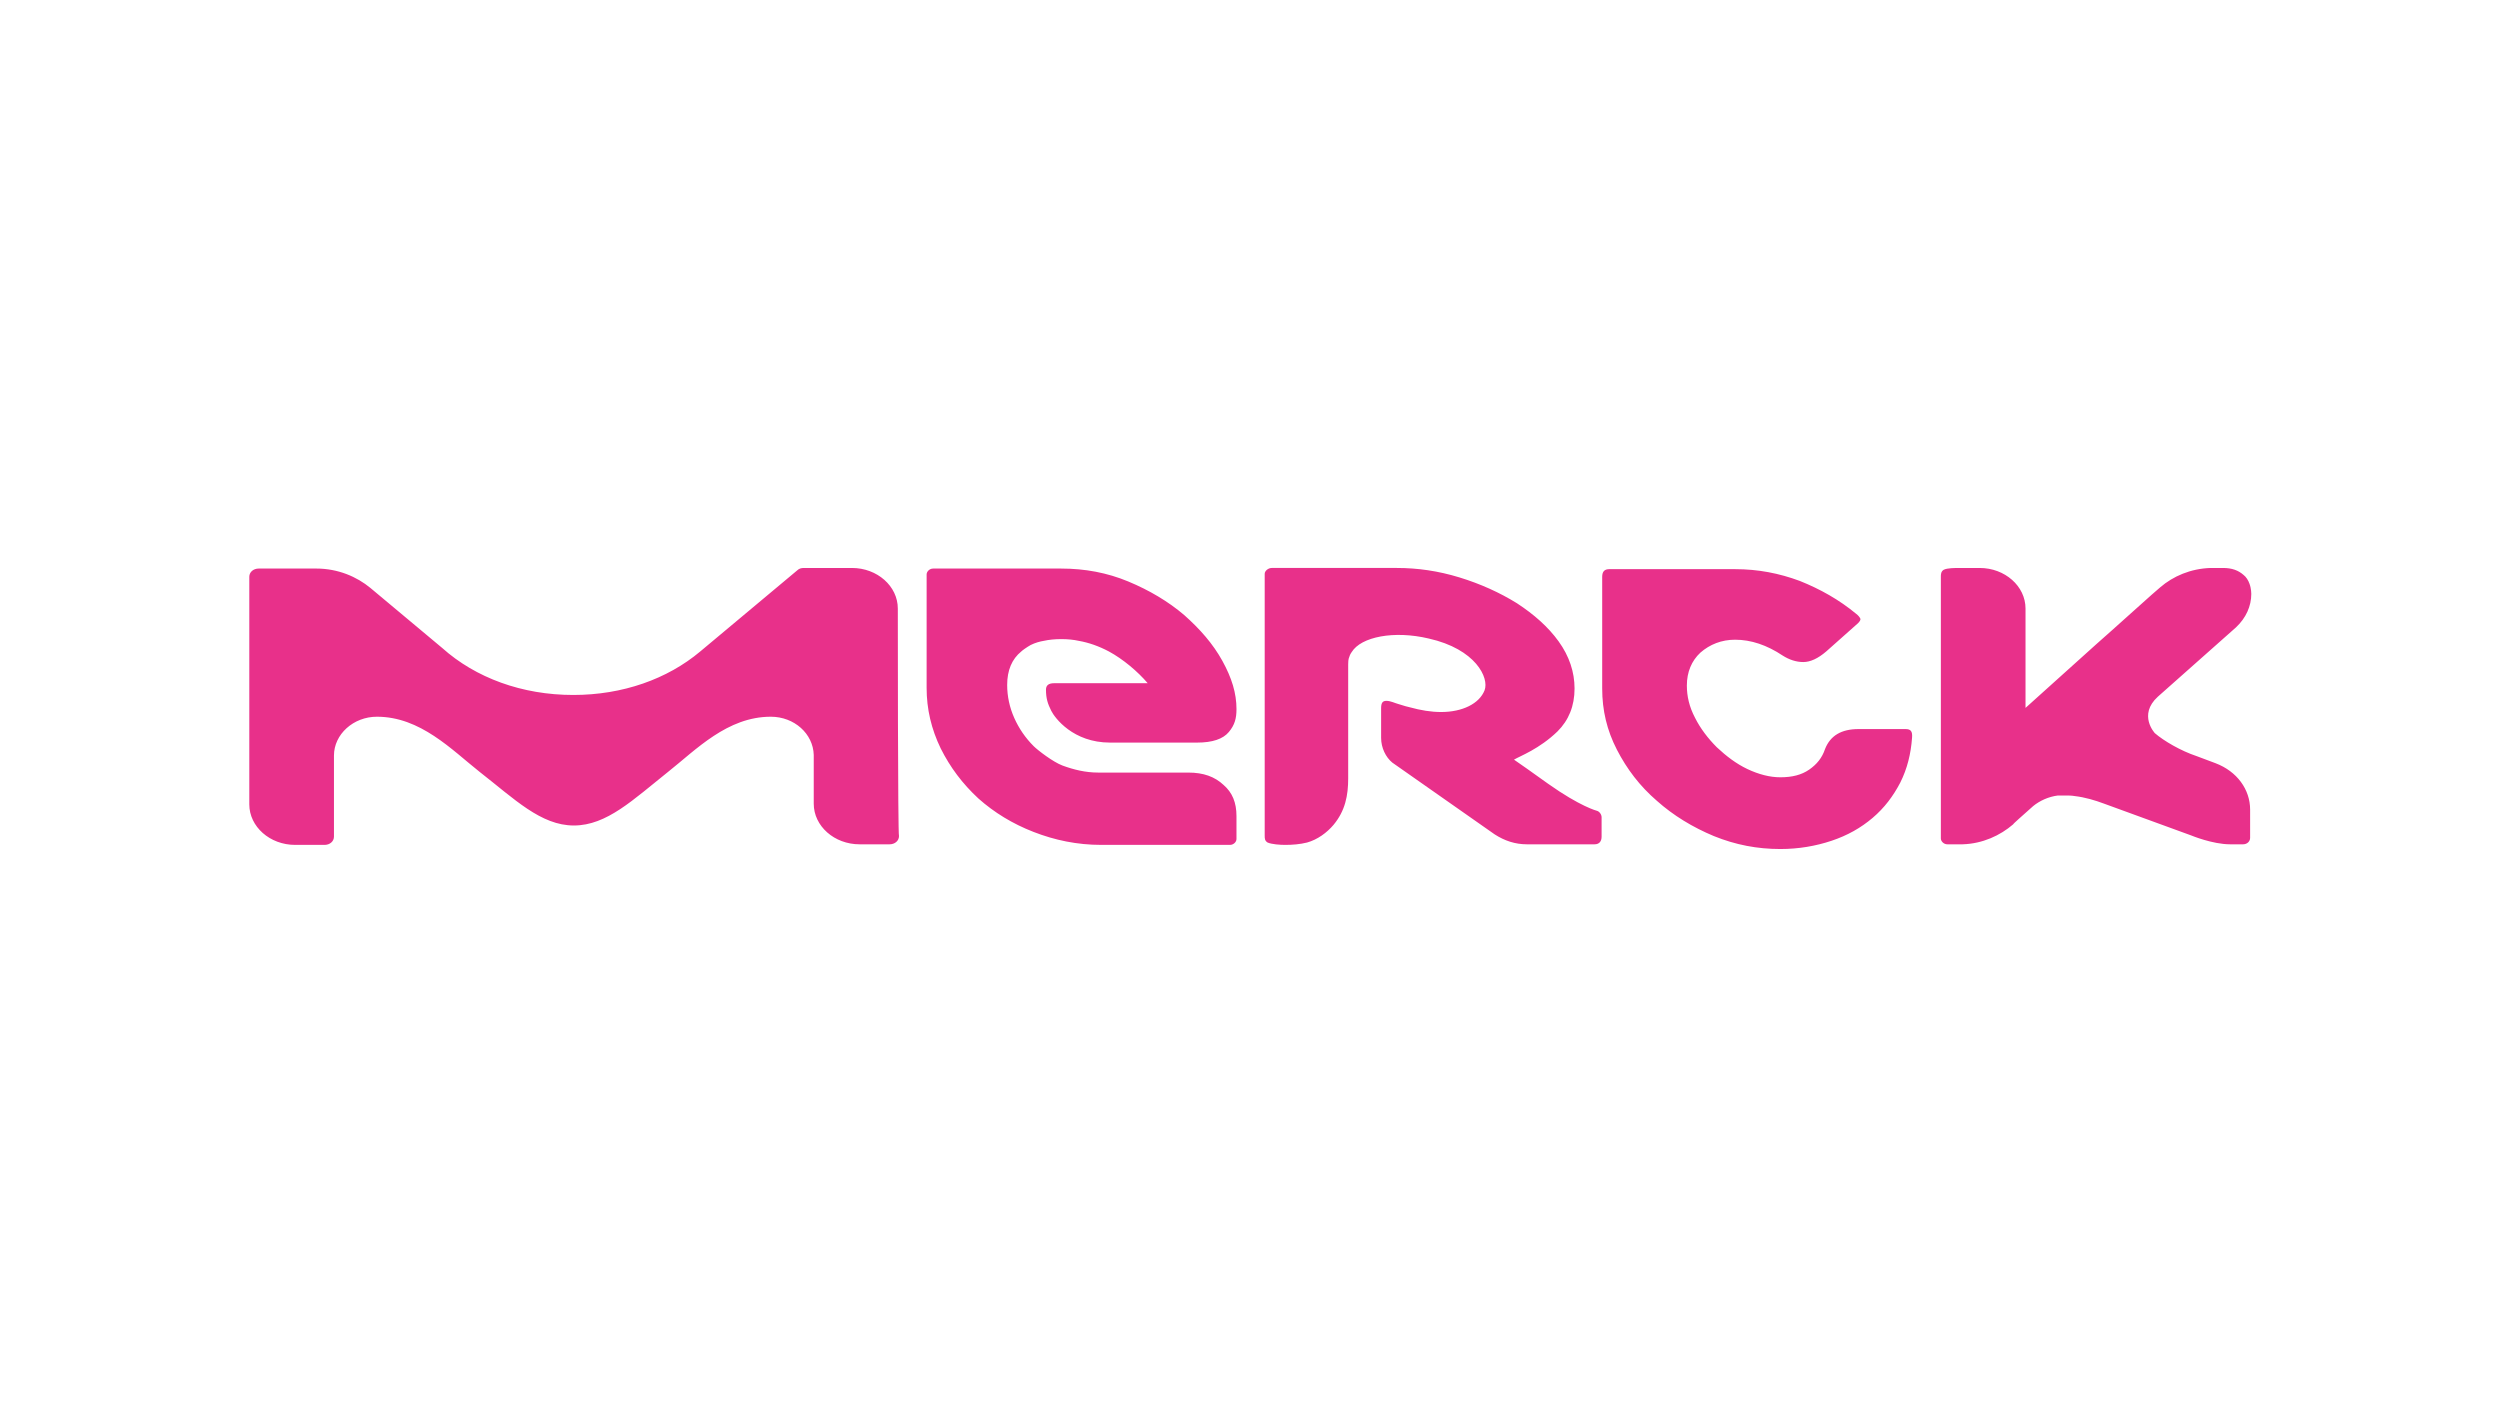 <?xml version="1.0" encoding="utf-8"?>
<!-- Generator: Adobe Illustrator 24.2.3, SVG Export Plug-In . SVG Version: 6.00 Build 0)  -->
<svg version="1.1" id="Layer_2_1_" xmlns="http://www.w3.org/2000/svg" xmlns:xlink="http://www.w3.org/1999/xlink" x="0px" y="0px"
	 viewBox="0 0 425.2 240.9" style="enable-background:new 0 0 425.2 240.9;" xml:space="preserve">
<style type="text/css">
	.st0{fill:#E8308A;}
</style>
<path class="st0" d="M331.2,143.6c-0.6,0-1.1-0.5-1.1-1V98.1c0-0.4,0-0.9,0.5-1.2c0.6-0.3,1.9-0.3,2.7-0.3h3.4
	c4.3,0,7.8,3.1,7.8,6.9v16.9l12-10.8c2.3-2,10.8-9.7,10.9-9.7c2.2-1.9,5.2-3.2,8.6-3.3h2.1c1.5,0,2.6,0.4,3.5,1.2
	c0.4,0.3,0.8,0.9,1,1.5c0.3,0.8,0.3,1.7,0.3,1.7c0,2.1-0.9,4.1-2.6,5.7L367,118.5c-3.4,3.1-0.5,6.2-0.5,6.2c1.5,1.3,4.4,3,7.1,3.9
	l3.2,1.2c3.7,1.4,5.9,4.5,5.9,7.9v4.8c0,0.6-0.5,1.1-1.2,1.1h-2.2c-3,0-6.6-1.5-6.6-1.5l-14.8-5.4c-1.6-0.6-3.3-1.1-5-1.3
	c-0.6-0.1-1.1-0.1-1.7-0.1c-0.1,0-0.9,0-1.2,0c-1.6,0.2-3.1,0.9-4.2,1.8c-1.9,1.7-3.4,3-3.4,3.1c-2.2,1.9-5.2,3.3-8.6,3.4H331.2z
	 M271.6,137.9c0,0-2.8-0.7-8.3-4.6c-2.8-2-4.9-3.5-5.8-4.1c1-0.6,4.3-1.8,7.4-4.8c1.9-1.9,2.9-4.3,2.9-7.3c0-2.8-0.9-5.5-2.7-8
	c-1.8-2.5-4.2-4.6-7.1-6.5c-2.9-1.8-6.2-3.3-9.8-4.4c-3.6-1.1-7.1-1.6-10.6-1.6c0,0-21.3,0-21.3,0c-0.6,0-1.2,0.5-1.2,1v31.8v7.1
	v2.4v3.2c0,0.5,0,0.9,0.5,1.2c0.7,0.3,2.1,0.4,3,0.4c1.2,0,2.5-0.1,3.7-0.4c1.8-0.5,3.4-1.7,4.5-3c2-2.4,2.5-5,2.5-7.9V113
	c0-0.3,0-0.9,0.2-1.3c0.1-0.4,0.4-0.8,0.4-0.8c1.6-2.6,7.2-3.7,13.1-2.3c8,1.8,10.3,6.7,9.5,8.8c-0.9,2.3-3.8,3.7-7.4,3.7
	c-1.7,0-3.5-0.3-5.3-0.8c-0.1,0-1.2-0.3-2.1-0.6c-0.4-0.1-1.2-0.5-1.9-0.5s-0.9,0.4-0.9,1.3v5c0,1.7,0.8,3.3,1.9,4.2
	c0,0,17.4,12.2,17.4,12.2c1.7,1.1,3.5,1.7,5.5,1.7l11.5,0c0.8,0,1.2-0.5,1.2-1.3V139C272.4,138.5,272,138,271.6,137.9 M202.1,131.4
	h-15.3c-2.2,0-4.2-0.5-6.1-1.2c-1.6-0.6-4.2-2.6-4.9-3.3c-1.4-1.4-2.5-3-3.3-4.8c-0.8-1.8-1.2-3.7-1.2-5.6c0-2.5,0.8-4.4,2.4-5.7
	c0.2-0.2,0.9-0.7,1.6-1.1c0.8-0.4,1.6-0.6,2.2-0.7c0.9-0.2,1.9-0.3,3-0.3c1.1,0,2.1,0.1,3,0.3c1.7,0.3,3.4,0.9,5.1,1.8
	c2.4,1.3,4.9,3.4,6.6,5.4h-15.9c-1,0-1.4,0.4-1.4,1.1c0,1.5,0.3,2.4,0.9,3.6c0.6,1.2,3.7,5.4,10,5.4l14.8,0c2.6,0,4.4-0.6,5.4-1.8
	c1-1.2,1.3-2.3,1.3-3.9c0-2.7-0.8-5.3-2.4-8.2c-1.6-2.9-3.8-5.4-6.5-7.8c-2.7-2.3-5.9-4.2-9.5-5.7c-3.6-1.5-7.4-2.2-11.4-2.2h-21.8
	c-0.6,0-1.1,0.5-1.1,1V117c0,3.6,0.8,7,2.4,10.3c1.6,3.2,3.7,6,6.4,8.5c2.7,2.4,5.8,4.3,9.4,5.7c3.6,1.4,7.4,2.2,11.5,2.2h21.9
	c0.6,0,1.1-0.5,1.1-1v-3.9c0-2.3-0.7-4-2.2-5.3C206.6,132.1,204.7,131.4,202.1,131.4 M152.7,103.5c0-3.8-3.5-6.9-7.8-6.9h-8.2
	c-0.4,0-0.8,0.1-1.1,0.4l-16.5,13.8c-5.6,4.7-13.2,7.4-21.6,7.4c-8.7,0-16.6-2.9-22.3-8c0,0-12.1-10.1-12.2-10.2
	c-2.3-1.9-5.5-3.3-9.2-3.3H44c-0.9,0-1.6,0.6-1.6,1.4v38.7c0,3.8,3.5,6.9,7.8,6.9h3h2c0.9,0,1.6-0.6,1.6-1.4l0-13.8
	c0-3.6,3.3-6.6,7.3-6.6c7.4,0,12.7,5.6,17.5,9.4c5.9,4.6,10.4,9.1,16,9.1c5.6,0,10.1-4.4,16-9.1c4.8-3.8,10.1-9.4,17.5-9.4
	c4,0,7.2,2.9,7.3,6.5v8.3c0,3.8,3.5,6.9,7.8,6.9h3.4c0.9,0,1.7,0,1.7,0h0c0.9,0,1.6-0.6,1.6-1.4
	C152.7,142.2,152.7,103.9,152.7,103.5 M324.1,124h-8c-2.9,0-4.8,1.1-5.7,3.4c-0.5,1.5-1.4,2.6-2.7,3.5c-1.3,0.9-2.9,1.3-4.9,1.3
	c-1.8,0-3.7-0.5-5.6-1.4c-1.9-0.9-3.6-2.2-5.2-3.7c-1.5-1.5-2.8-3.2-3.7-5c-1-1.9-1.4-3.7-1.4-5.5c0-2.3,0.8-4.2,2.3-5.6
	c1.6-1.4,3.6-2.2,5.9-2.2c2.7,0,5.4,0.9,8.1,2.7c1.1,0.7,2.3,1.1,3.5,1.1c1.2,0,2.5-0.6,3.9-1.8l5.4-4.8c0.3-0.3,0.5-0.6,0.4-0.8
	c-0.1-0.2-0.3-0.5-0.7-0.8c-2.9-2.4-6.1-4.2-9.6-5.6c-3.5-1.3-7.1-2-11-2h-21.4c-0.8,0-1.2,0.4-1.2,1.3v19c0,3.7,0.8,7.1,2.5,10.4
	c1.7,3.3,3.9,6.2,6.8,8.7c2.8,2.5,6.1,4.5,9.7,6c3.7,1.5,7.4,2.2,11.3,2.2c3.1,0,6-0.5,8.7-1.4c2.7-0.9,5-2.2,7-3.9
	c2-1.7,3.5-3.7,4.7-6c1.2-2.4,1.8-4.9,2-7.6C325.3,124.4,325,124,324.1,124"/>
</svg>
